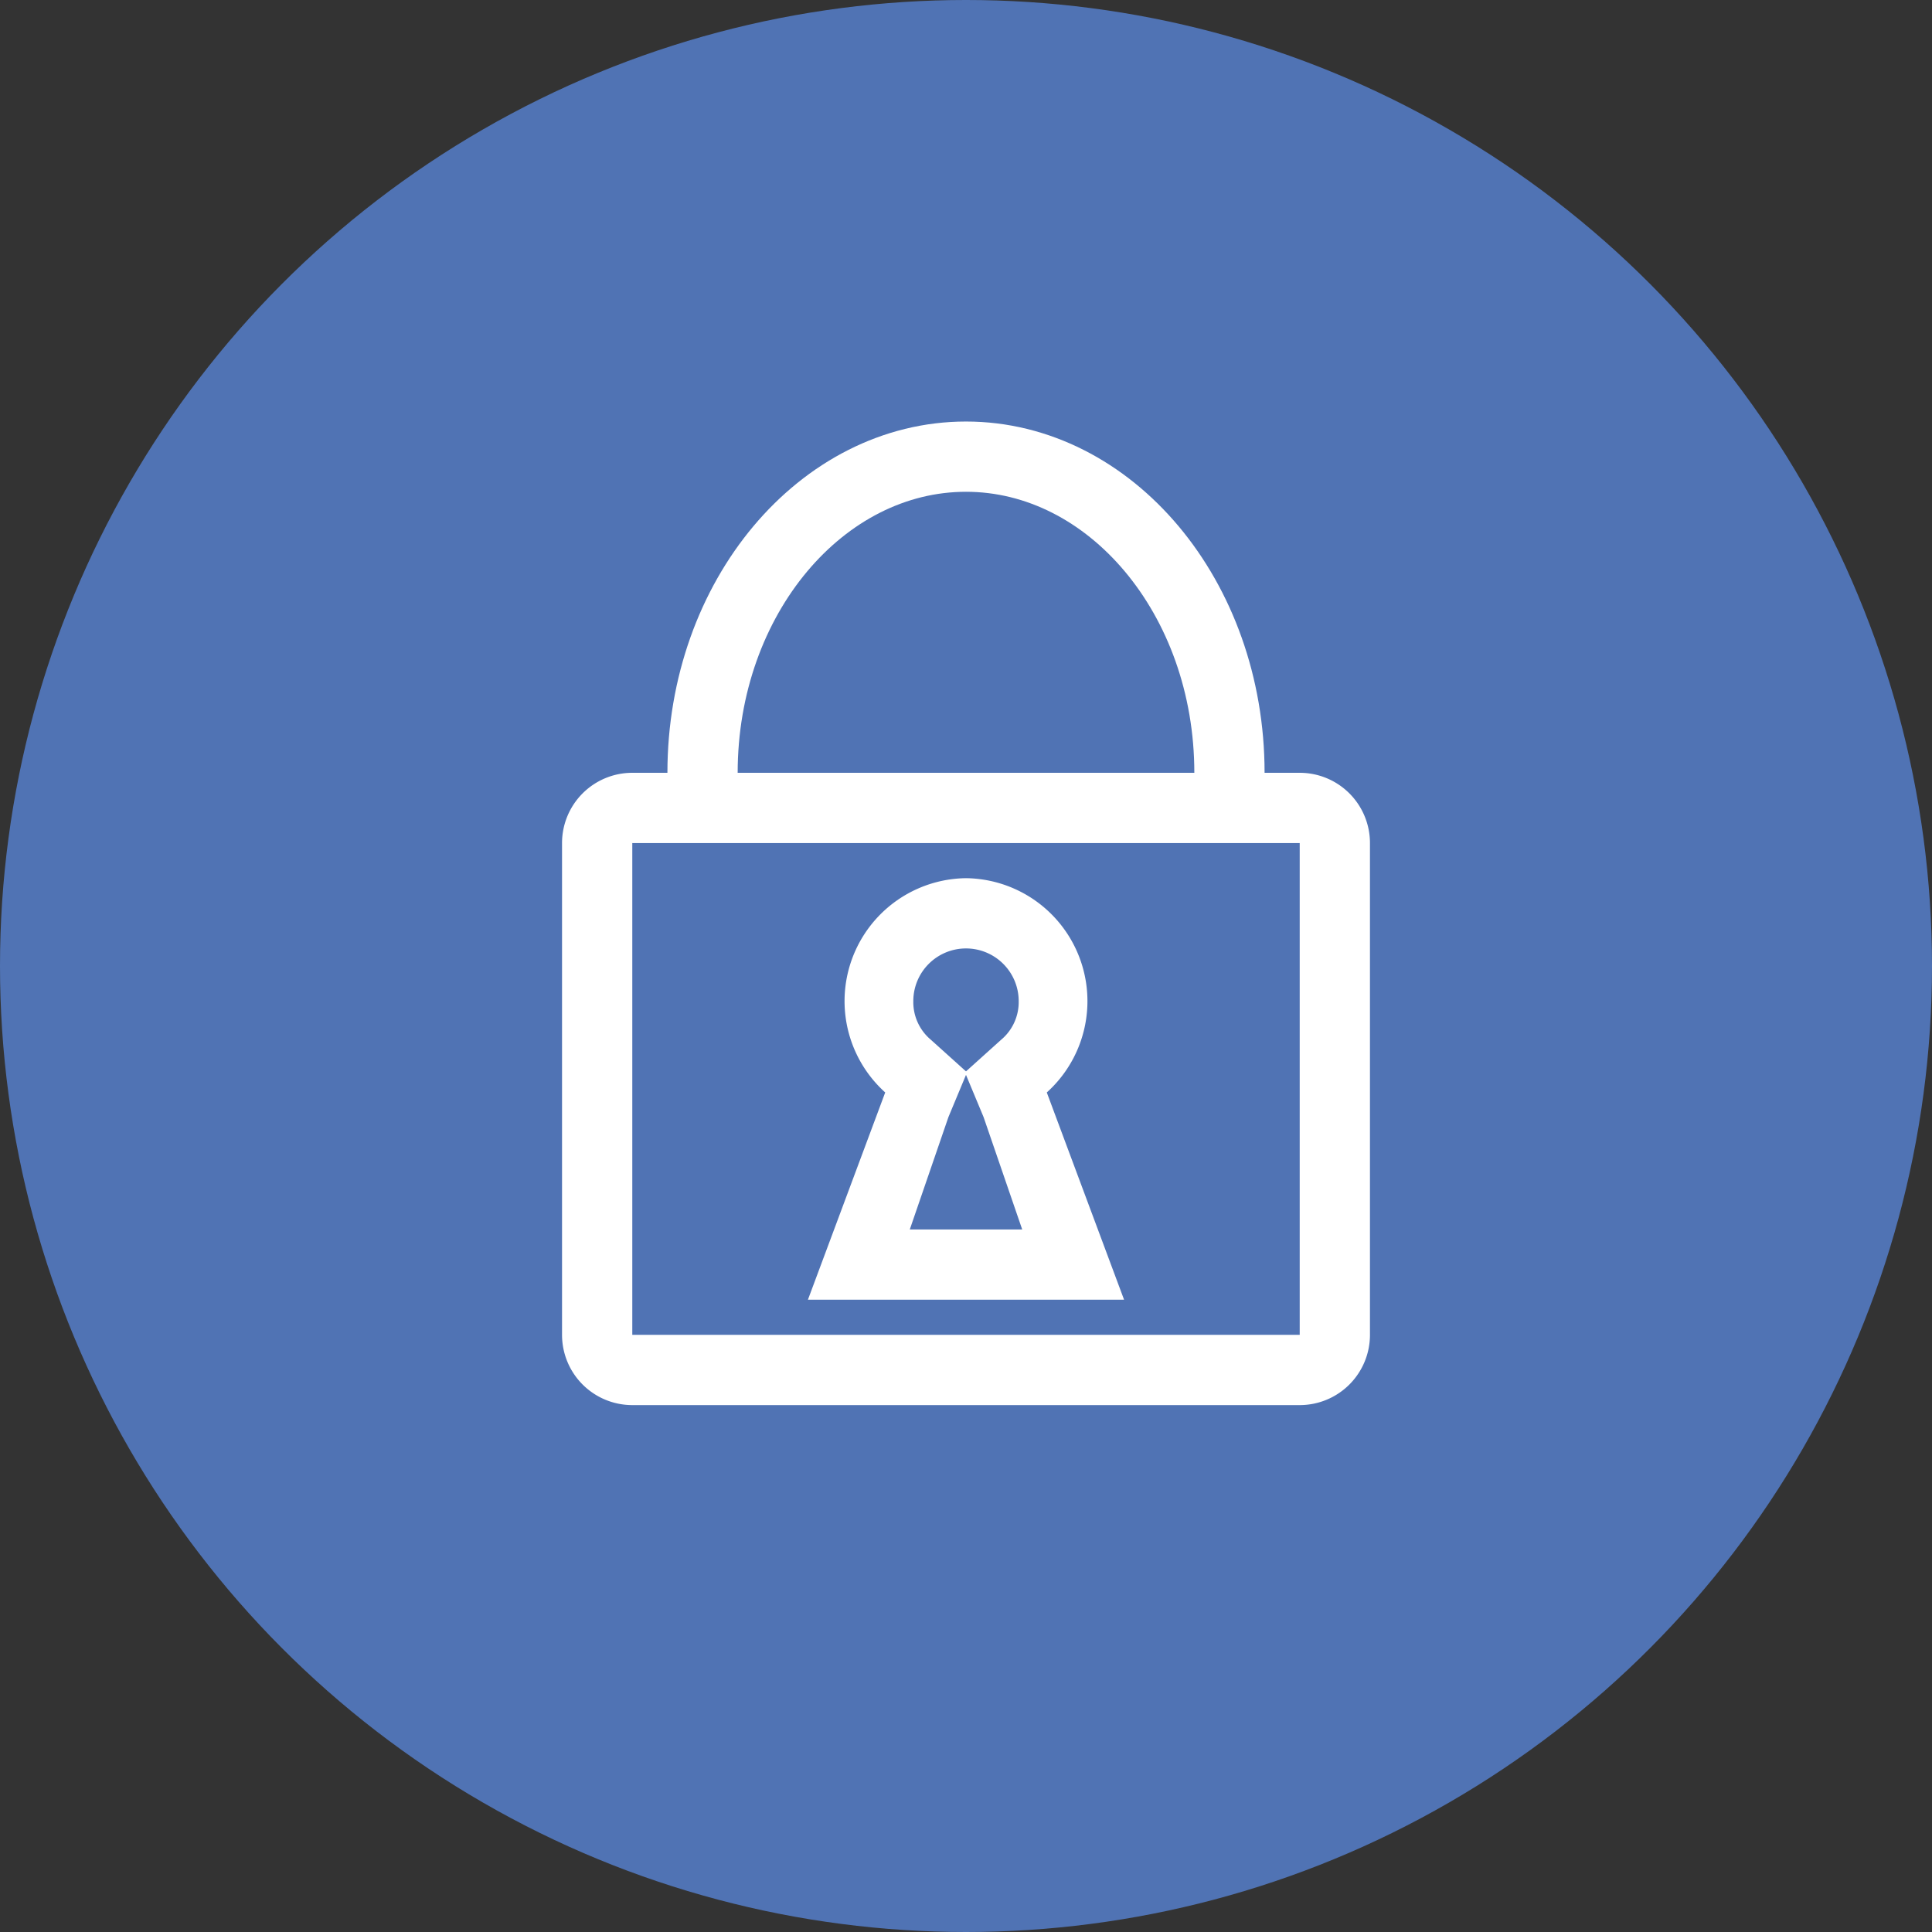 <svg xmlns="http://www.w3.org/2000/svg" width="55" height="55" viewBox="0 0 55 55"><rect x="0" y="0" width="55" height="55" fill="#333333" stroke="none"/><title>Features-109b3-55x55</title><g id="Layer_2" data-name="Layer 2"><g id="Features"><rect width="55" height="55" fill="none"/><circle cx="27.5" cy="27.5" r="27.5" fill="#5073b4"/><path d="M35,22c0-5-3.4-9-7.5-9S20,17,20,22" fill="none" stroke="#fff" stroke-miterlimit="10" stroke-width="2"/><path d="M37,24V38H18V24H37m0-2H18a2,2,0,0,0-2,2V38a2,2,0,0,0,2,2H37a2,2,0,0,0,2-2V24a2,2,0,0,0-2-2Z" fill="#fff"/><path d="M27.5,27A1.5,1.5,0,0,1,29,28.5a1.4,1.4,0,0,1-.5,1.1l-1,.9-1-.9a1.4,1.4,0,0,1-.5-1.1A1.5,1.5,0,0,1,27.5,27m0,3.6.5,1.2L29.1,35H25.9L27,31.8l.5-1.2m0-5.6a3.5,3.5,0,0,0-2.3,6.1L23,37h9l-2.2-5.9A3.5,3.5,0,0,0,27.5,25Z" fill="#fff"/></g></g></svg>